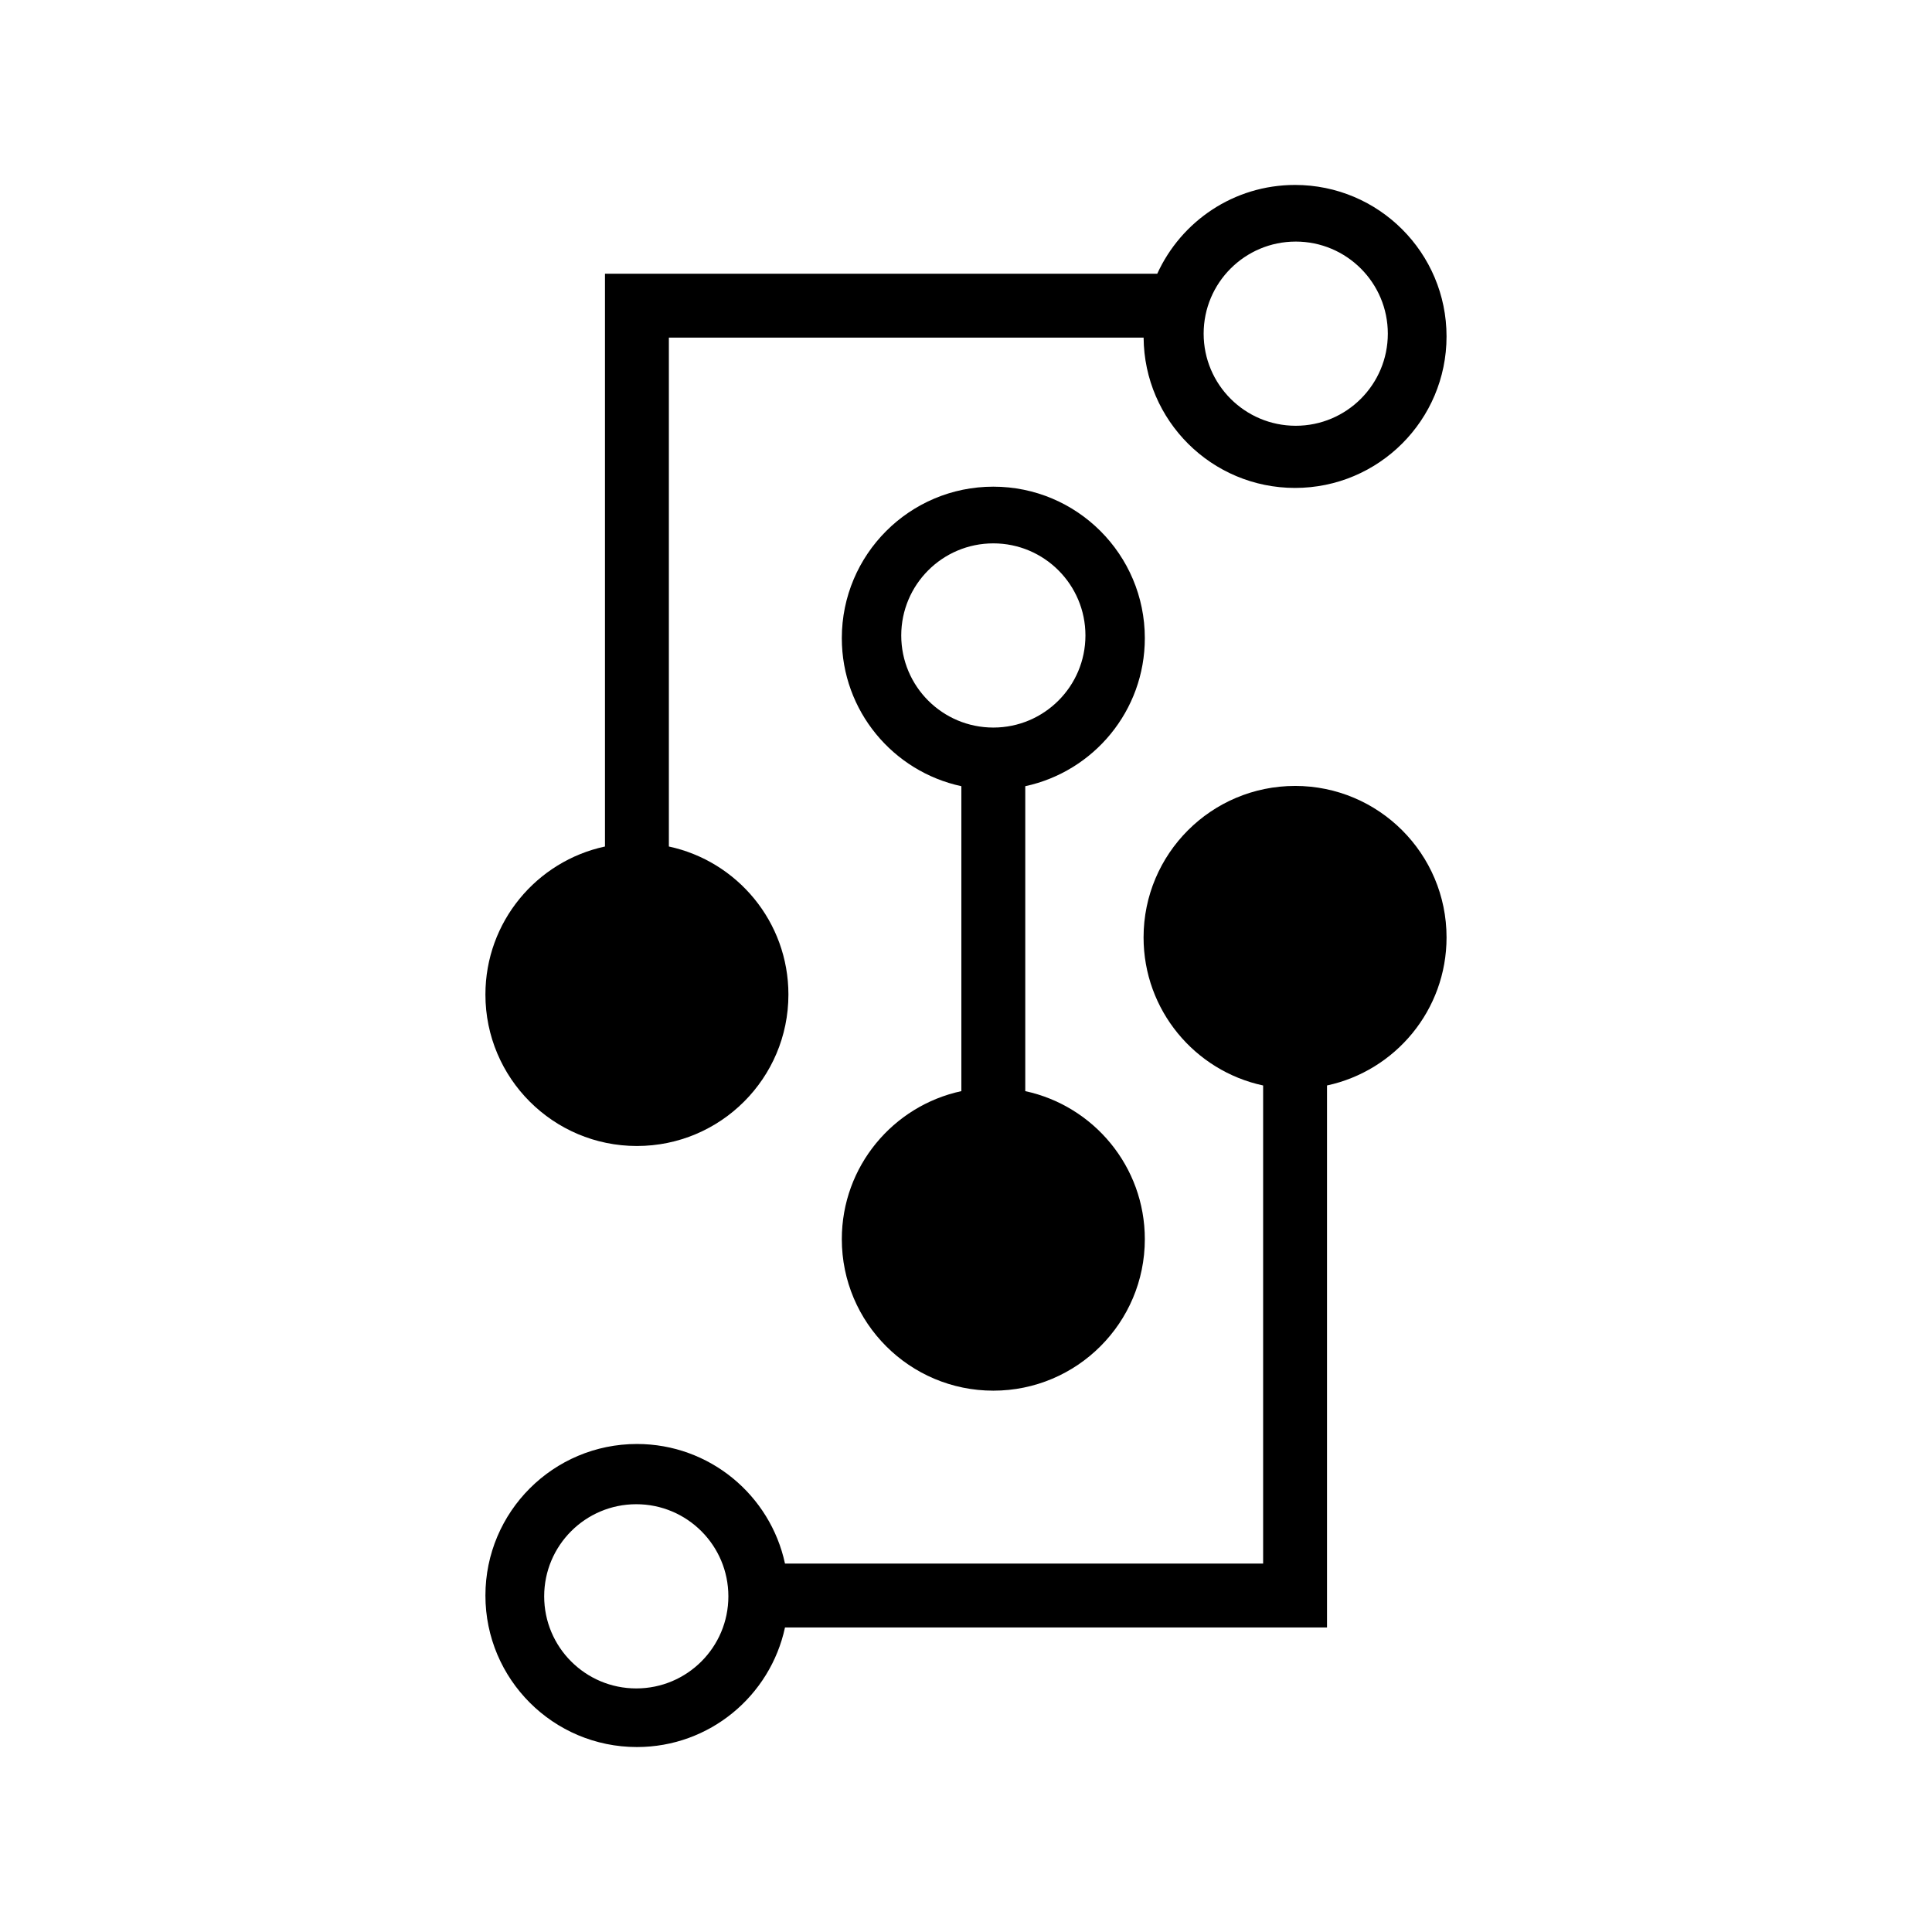 <?xml version="1.0" encoding="UTF-8"?>
<!-- Uploaded to: ICON Repo, www.svgrepo.com, Generator: ICON Repo Mixer Tools -->
<svg fill="#000000" width="800px" height="800px" version="1.1" viewBox="144 144 512 512" xmlns="http://www.w3.org/2000/svg">
 <g>
  <path d="m447.39 313.12c0-22.172-17.977-40.148-40.152-40.148-22.168 0-40.148 17.973-40.148 40.148 0 19.266 13.578 35.344 31.68 39.23v80.812c-18.102 3.891-31.68 19.965-31.68 39.227 0 22.168 17.977 40.152 40.148 40.152s40.152-17.98 40.152-40.152c0-19.262-13.578-35.336-31.684-39.227v-80.812c18.105-3.887 31.684-19.965 31.684-39.23zm-40.145 23.691c-13.48 0-24.406-10.922-24.406-24.406 0-13.477 10.922-24.406 24.406-24.406 13.473 0 24.406 10.926 24.406 24.406-0.004 13.48-10.938 24.406-24.406 24.406z"/>
  <path d="m487.21 352.28c-22.176 0-40.152 17.977-40.152 40.145 0 19.27 13.578 35.355 31.684 39.238v126.7h-126.71c-3.891-18.105-19.973-31.691-39.238-31.691-22.172 0-40.152 17.98-40.152 40.16 0 22.168 17.977 40.152 40.152 40.152 19.266 0 35.348-13.582 39.238-31.684h143.64v-143.64c18.102-3.883 31.68-19.965 31.68-39.238 0-22.168-17.977-40.145-40.145-40.145zm-174.59 239.17c-13.477 0-24.406-10.926-24.406-24.406 0-13.477 10.926-24.41 24.406-24.41 13.477 0 24.406 10.934 24.406 24.41 0 13.48-10.93 24.406-24.406 24.406z"/>
  <path d="m312.79 447.7c22.172 0 40.148-17.965 40.148-40.137 0-19.266-13.574-35.348-31.68-39.23v-134.86h125.81c0.168 22.027 18.062 39.832 40.133 39.832 22.168 0 40.148-17.973 40.148-40.145 0-22.176-17.977-40.148-40.148-40.148-16.242 0-30.191 9.656-36.516 23.527l-146.36 0.004v151.79c-18.105 3.883-31.684 19.965-31.684 39.23-0.004 22.168 17.973 40.137 40.145 40.137zm174.59-239.68c13.477 0 24.406 10.926 24.406 24.406 0 13.477-10.926 24.406-24.406 24.406-13.477-0.004-24.402-10.93-24.402-24.41 0-13.477 10.926-24.402 24.402-24.402z"/>
 </g>
</svg>